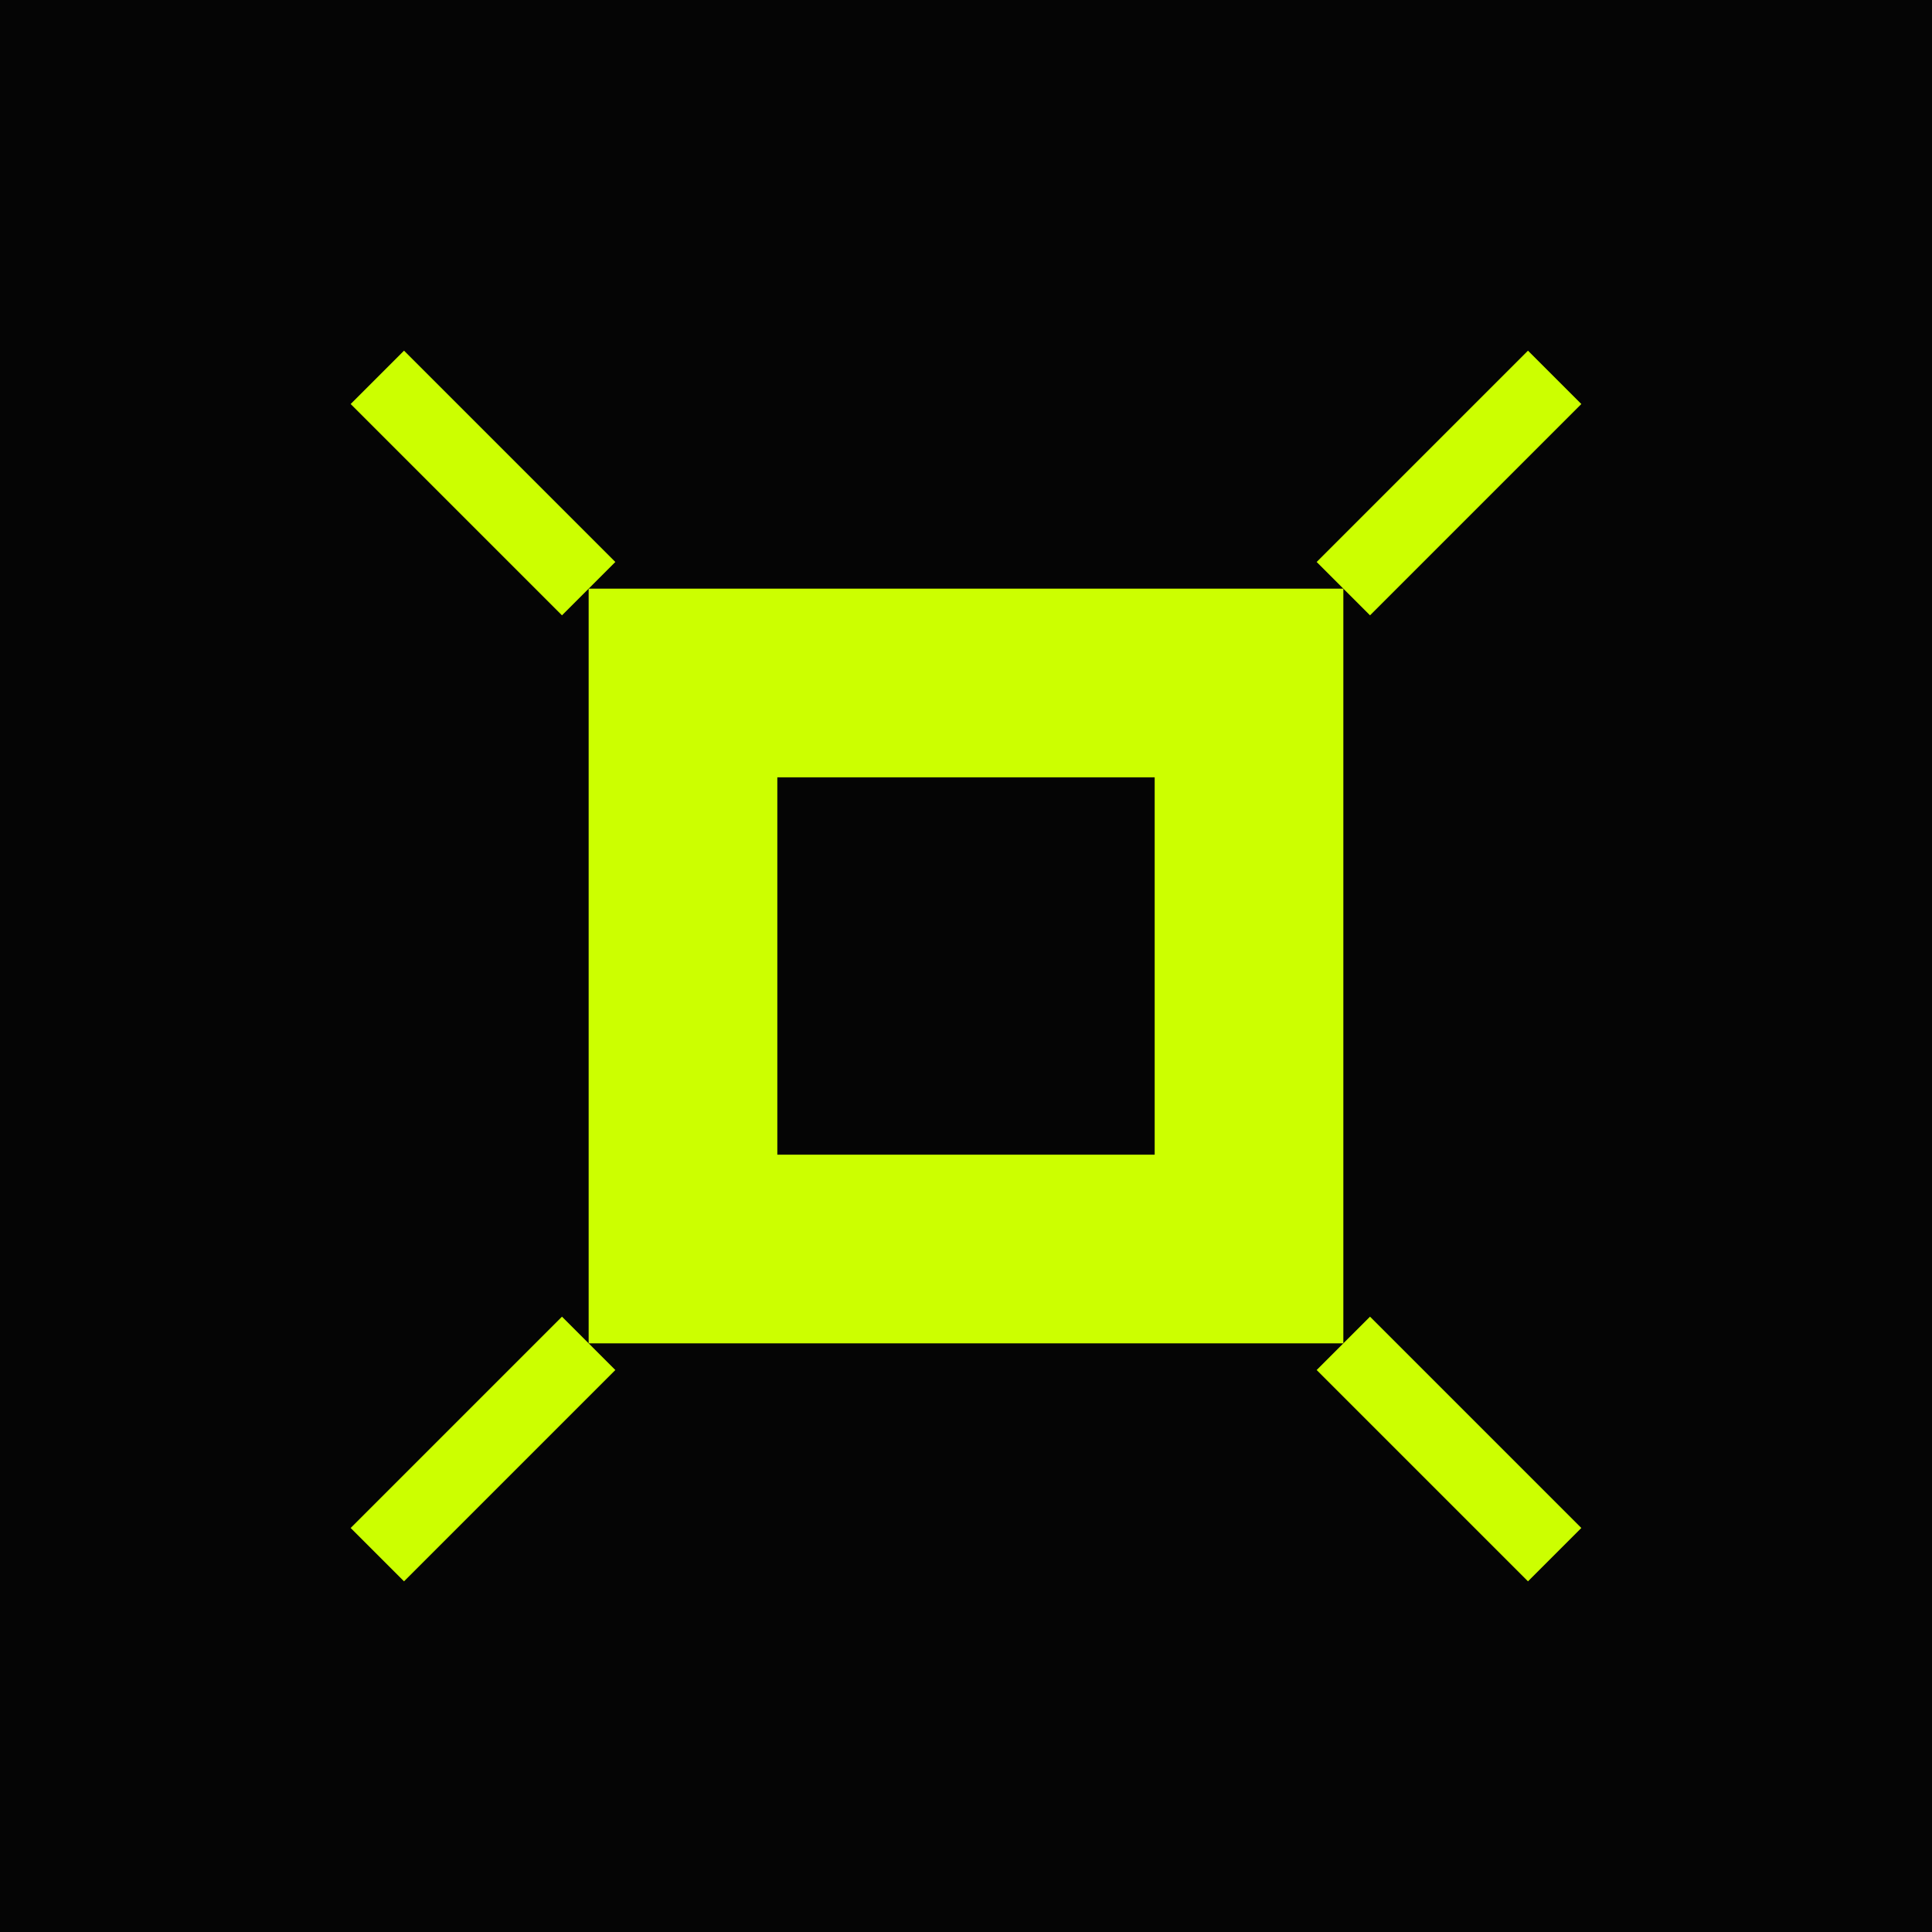 <svg xmlns="http://www.w3.org/2000/svg" viewBox="0 0 512 512">
  <rect width="512" height="512" fill="#050505"/>
  <rect x="156" y="156" width="200" height="200" fill="#CCFF00"/>
  <rect x="206" y="206" width="100" height="100" fill="#050505"/>
  <path d="M156 156 L100 100 M356 156 L412 100 M156 356 L100 412 M356 356 L412 412" stroke="#CCFF00" stroke-width="20"/>
</svg>